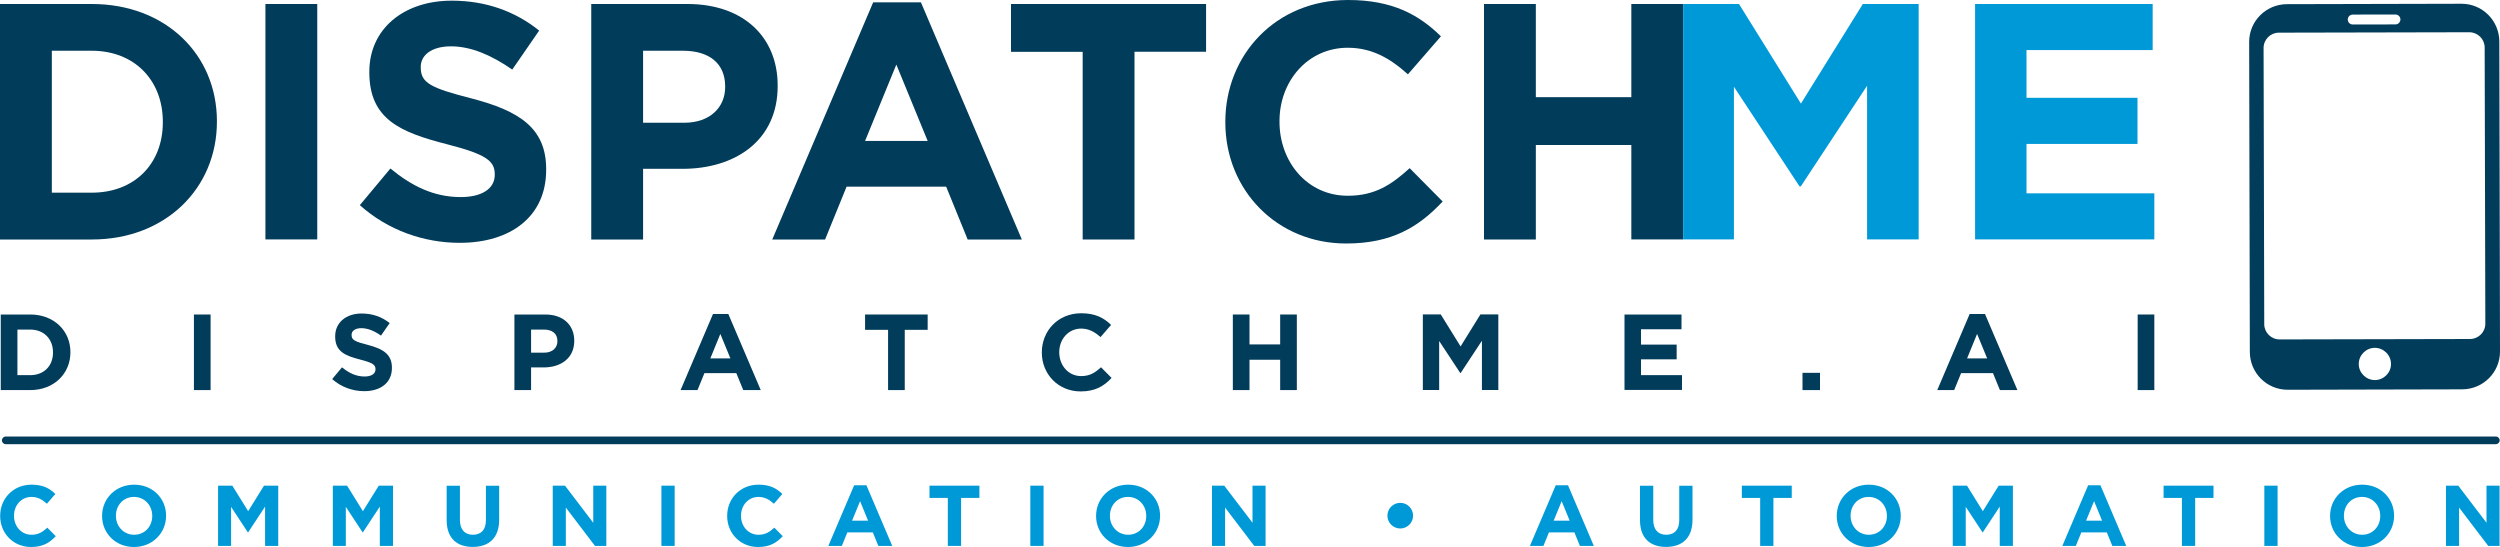 <?xml version="1.0" encoding="utf-8"?>
<!-- Generator: Adobe Illustrator 29.3.1, SVG Export Plug-In . SVG Version: 9.03 Build 55982)  -->
<svg version="1.0" xmlns="http://www.w3.org/2000/svg" xmlns:xlink="http://www.w3.org/1999/xlink" x="0px" y="0px"
	 viewBox="0 0 3000 656.4" enable-background="new 0 0 3000 656.4" xml:space="preserve">
<g id="BG" display="none">
</g>
<g id="LOGO">
	<path fill="#023C5B" d="M2999.2,49.8c-0.1-25.1-20.4-45.4-45.5-45.3l-209.4,0.5c-25.1,0.1-45.4,20.4-45.3,45.5l0.8,371.9
		c0.1,25.1,20.4,45.4,45.5,45.3l209.4-0.5c25.1-0.1,45.4-20.4,45.3-45.5L2999.2,49.8z M2817.3,23.5c0-3.3,2.7-6,5.9-6l51.3-0.1
		c3.3,0,6,2.7,6,5.9v0c0,3.3-2.7,6-5.9,6l-51.3,0.1C2820,29.4,2817.4,26.8,2817.3,23.5L2817.3,23.5z M2849.9,456.1
		c-10.6,0-19.4-8.7-19.4-19.3c0-10.6,8.7-19.4,19.3-19.4c10.6,0,19.4,8.7,19.4,19.3C2869.3,447.3,2860.6,456,2849.9,456.1z
		 M2964.1,406.8l-228.6,0.5c-10.1,0-18.4-8.2-18.4-18.3l-0.8-331.4c0-10.1,8.2-18.4,18.3-18.4l228.6-0.5c10.1,0,18.4,8.2,18.4,18.3
		l0.8,331.4C2982.4,398.5,2974.3,406.7,2964.1,406.8z"/>
	<path fill="#023C5B" d="M110.2,287.4H0V4.8h110.2c88.8,0,150.1,60.9,150.1,140.5v0.8C260.3,225.6,199,287.4,110.2,287.4z
		 M195.4,146.1c0-50-34.3-85.2-85.2-85.2h-48v170.3h48c50.9,0,85.2-34.3,85.2-84.4V146.1z"/>
	<path fill="#023C5B" d="M318.5,287.4V4.8h62.2v282.5H318.5z"/>
	<path fill="#023C5B" d="M551.7,291.4c-42.8,0-86-14.9-119.9-45.2l36.7-44c25.4,21,52.1,34.3,84.4,34.3c25.4,0,40.8-10.1,40.8-26.6
		v-0.8c0-15.7-9.7-23.8-56.9-35.9c-56.9-14.5-93.6-30.3-93.6-86.4V86c0-51.3,41.2-85.2,98.9-85.2c41.2,0,76.3,12.9,104.9,35.9
		l-32.3,46.8c-25-17.4-49.6-27.9-73.5-27.9c-23.8,0-36.3,10.9-36.3,24.6v0.8c0,18.6,12.1,24.6,60.9,37.1
		c57.3,14.9,89.6,35.5,89.6,84.8v0.8C655.5,259.9,612.7,291.4,551.7,291.4z"/>
	<path fill="#023C5B" d="M818.9,202.6h-47.2v84.8h-62.2V4.8H825c67.4,0,108.2,40,108.2,97.7v0.8
		C933.2,168.7,882.3,202.6,818.9,202.6z M870.2,103.7c0-27.8-19.4-42.8-50.5-42.8h-48v86.4H821c31.1,0,49.2-18.6,49.2-42.8V103.7z"
		/>
	<path fill="#023C5B" d="M1161.2,287.4l-25.8-63.4h-119.5l-25.8,63.4h-63.4L1047.8,2.8h57.3l121.1,284.6H1161.2z M1075.6,77.5
		l-37.5,91.6h75.1L1075.6,77.5z"/>
	<path fill="#023C5B" d="M1361.4,62.2v225.2h-62.2V62.2h-86V4.8h234.1v57.3H1361.4z"/>
	<path fill="#023C5B" d="M1615.3,292.2c-83.1,0-144.9-64.2-144.9-145.3v-0.8c0-80.3,60.5-146.1,147.3-146.1
		c53.3,0,85.2,17.8,111.4,43.6l-39.6,45.6c-21.8-19.8-44-31.9-72.2-31.9c-47.6,0-81.9,39.6-81.9,88v0.8c0,48.4,33.5,88.8,81.9,88.8
		c32.3,0,52.1-12.9,74.3-33.1l39.6,40C1702.1,272.8,1669.8,292.2,1615.3,292.2z"/>
	<path fill="#023C5B" d="M1957.6,287.4V174h-114.6v113.4h-62.2V4.8h62.2v111.8h114.6V4.8h62.2v282.5H1957.6z"/>
	<path fill="#0099D7" d="M2240.5,287.4V102.9L2161,223.6h-1.6l-78.7-119.5v183.2h-60.9V4.8h67l74.3,119.5l74.3-119.5h67v282.5
		H2240.5z"/>
	<path fill="#0099D7" d="M2370.1,287.4V4.8h213.1v55.3h-151.4v57.3H2565v55.3h-133.2v59.3h153.4v55.3H2370.1z"/>
	<g>
		<path fill="#023C5B" d="M36.3,468.1H0.9v-90.7h35.4c28.5,0,48.2,19.6,48.2,45.1v0.3C84.5,448.3,64.8,468.1,36.3,468.1z
			 M63.6,422.8c0-16.1-11-27.3-27.3-27.3H20.9v54.7h15.4c16.3,0,27.3-11,27.3-27.1V422.8z"/>
		<path fill="#023C5B" d="M232.7,468.1v-90.7h20v90.7H232.7z"/>
		<path fill="#023C5B" d="M437.1,469.4c-13.7,0-27.6-4.8-38.5-14.5l11.8-14.1c8.2,6.7,16.7,11,27.1,11c8.2,0,13.1-3.2,13.1-8.6V443
			c0-5.1-3.1-7.6-18.3-11.5c-18.3-4.7-30.1-9.7-30.1-27.7v-0.3c0-16.5,13.2-27.3,31.7-27.3c13.2,0,24.5,4.1,33.7,11.5l-10.4,15
			c-8-5.6-15.9-8.9-23.6-8.9s-11.7,3.5-11.7,7.9v0.3c0,6,3.9,7.9,19.6,11.9c18.4,4.8,28.8,11.4,28.8,27.2v0.3
			C470.4,459.3,456.7,469.4,437.1,469.4z"/>
		<path fill="#023C5B" d="M652.5,440.9h-15.2v27.2h-20v-90.7h37.1c21.6,0,34.7,12.8,34.7,31.4v0.3
			C689.1,430,672.8,440.9,652.5,440.9z M668.9,409.2c0-8.9-6.2-13.7-16.2-13.7h-15.4v27.7h15.8c10,0,15.8-6,15.8-13.7V409.2z"/>
		<path fill="#023C5B" d="M891.9,468.1l-8.3-20.3h-38.3l-8.3,20.3h-20.3l38.9-91.3h18.4l38.9,91.3H891.9z M864.4,400.7l-12,29.4
			h24.1L864.4,400.7z"/>
		<path fill="#023C5B" d="M1085.7,395.8v72.3h-20v-72.3h-27.6v-18.4h75.1v18.4H1085.7z"/>
		<path fill="#023C5B" d="M1296.7,469.7c-26.7,0-46.5-20.6-46.5-46.6v-0.3c0-25.8,19.4-46.9,47.3-46.9c17.1,0,27.3,5.7,35.8,14
			l-12.7,14.6c-7-6.3-14.1-10.2-23.2-10.2c-15.3,0-26.3,12.7-26.3,28.2v0.3c0,15.5,10.8,28.5,26.3,28.5c10.4,0,16.7-4.1,23.8-10.6
			l12.7,12.8C1324.6,463.5,1314.2,469.7,1296.7,469.7z"/>
		<path fill="#023C5B" d="M1536.2,468.1v-36.4h-36.8v36.4h-20v-90.7h20v35.9h36.8v-35.9h20v90.7H1536.2z"/>
		<path fill="#023C5B" d="M1778.3,468.1v-59.2l-25.5,38.7h-0.5l-25.3-38.4v58.8h-19.6v-90.7h21.5l23.8,38.4l23.8-38.4h21.5v90.7
			H1778.3z"/>
		<path fill="#023C5B" d="M1949.4,468.1v-90.7h68.4v17.7h-48.6v18.4h42.8v17.7h-42.8v19h49.2v17.7H1949.4z"/>
		<path fill="#023C5B" d="M2163,468.1v-20.7h21v20.7H2163z"/>
		<path fill="#023C5B" d="M2399.9,468.1l-8.3-20.3h-38.3l-8.3,20.3h-20.3l38.9-91.3h18.4l38.9,91.3H2399.9z M2372.5,400.7l-12,29.4
			h24.1L2372.5,400.7z"/>
		<path fill="#023C5B" d="M2565.2,468.1v-90.7h20v90.7H2565.2z"/>
	</g>
	<g>
		<path fill="#0099D7" d="M37.3,656.4C16,656.4,0.2,640,0.2,619.2V619c0-20.6,15.5-37.4,37.7-37.4c13.6,0,21.8,4.5,28.5,11.2
			l-10.1,11.7c-5.6-5.1-11.3-8.2-18.5-8.2c-12.2,0-21,10.1-21,22.5v0.2c0,12.4,8.6,22.7,21,22.7c8.3,0,13.3-3.3,19-8.5l10.1,10.2
			C59.5,651.4,51.2,656.4,37.3,656.4z"/>
		<path fill="#0099D7" d="M160.8,656.4c-22.3,0-38.3-16.6-38.3-37.2V619c0-20.6,16.2-37.4,38.5-37.4c22.3,0,38.3,16.6,38.3,37.2v0.2
			C199.3,639.5,183.1,656.4,160.8,656.4z M182.7,619c0-12.4-9.1-22.7-21.9-22.7s-21.7,10.1-21.7,22.5v0.2c0,12.4,9.1,22.7,21.9,22.7
			c12.8,0,21.7-10.1,21.7-22.5V619z"/>
		<path fill="#0099D7" d="M318.1,655.1v-47.2l-20.3,30.9h-0.4l-20.1-30.6v46.9h-15.6v-72.3h17.1l19,30.6l19-30.6h17.1v72.3H318.1z"
			/>
		<path fill="#0099D7" d="M455.8,655.1v-47.2l-20.3,30.9h-0.4l-20.1-30.6v46.9h-15.6v-72.3h17.1l19,30.6l19-30.6h17.1v72.3H455.8z"
			/>
		<path fill="#0099D7" d="M567.3,656.3c-19.4,0-31.3-10.8-31.3-32.1v-41.3h15.9v40.9c0,11.8,5.9,17.9,15.6,17.9s15.6-5.9,15.6-17.4
			v-41.4H599v40.8C599,645.5,586.7,656.3,567.3,656.3z"/>
		<path fill="#0099D7" d="M714,655.1l-35-46v46h-15.7v-72.3H678l33.9,44.5v-44.5h15.7v72.3H714z"/>
		<path fill="#0099D7" d="M793.7,655.1v-72.3h15.9v72.3H793.7z"/>
		<path fill="#0099D7" d="M909.7,656.4c-21.3,0-37.1-16.4-37.1-37.2V619c0-20.6,15.5-37.4,37.7-37.4c13.6,0,21.8,4.5,28.5,11.2
			l-10.1,11.7c-5.6-5.1-11.3-8.2-18.5-8.2c-12.2,0-21,10.1-21,22.5v0.2c0,12.4,8.6,22.7,21,22.7c8.3,0,13.3-3.3,19-8.5l10.1,10.2
			C931.9,651.4,923.7,656.4,909.7,656.4z"/>
		<path fill="#0099D7" d="M1054,655.1l-6.6-16.2h-30.6l-6.6,16.2H994l31-72.8h14.7l31,72.8H1054z M1032.1,601.4l-9.6,23.4h19.2
			L1032.1,601.4z"/>
		<path fill="#0099D7" d="M1153.3,597.5v57.6h-15.9v-57.6h-22v-14.7h59.9v14.7H1153.3z"/>
		<path fill="#0099D7" d="M1236.4,655.1v-72.3h15.9v72.3H1236.4z"/>
		<path fill="#0099D7" d="M1353.6,656.4c-22.3,0-38.3-16.6-38.3-37.2V619c0-20.6,16.2-37.4,38.5-37.4c22.3,0,38.3,16.6,38.3,37.2
			v0.2C1392.1,639.5,1375.9,656.4,1353.6,656.4z M1375.5,619c0-12.4-9.1-22.7-21.9-22.7s-21.7,10.1-21.7,22.5v0.2
			c0,12.4,9.1,22.7,21.9,22.7s21.7-10.1,21.7-22.5V619z"/>
		<path fill="#0099D7" d="M1505.1,655.1l-35-46v46h-15.7v-72.3h14.7l33.9,44.5v-44.5h15.7v72.3H1505.1z"/>
		<path fill="#0099D7" d="M1680.3,634.2c-8.5,0-15.4-6.9-15.4-15.4c0-8.5,6.9-15.4,15.4-15.4c8.5,0,15.4,6.9,15.4,15.4
			C1695.7,627.2,1688.8,634.2,1680.3,634.2z"/>
		<path fill="#0099D7" d="M1895.9,655.1l-6.6-16.2h-30.6l-6.6,16.2h-16.2l31-72.8h14.7l31,72.8H1895.9z M1874,601.4l-9.6,23.4h19.2
			L1874,601.4z"/>
		<path fill="#0099D7" d="M1999.3,656.3c-19.4,0-31.3-10.8-31.3-32.1v-41.3h15.9v40.9c0,11.8,5.9,17.9,15.6,17.9
			c9.7,0,15.6-5.9,15.6-17.4v-41.4h15.9v40.8C2031,645.5,2018.8,656.3,1999.3,656.3z"/>
		<path fill="#0099D7" d="M2128.1,597.5v57.6h-15.9v-57.6h-22v-14.7h59.9v14.7H2128.1z"/>
		<path fill="#0099D7" d="M2242.4,656.4c-22.3,0-38.3-16.6-38.3-37.2V619c0-20.6,16.2-37.4,38.5-37.4c22.3,0,38.3,16.6,38.3,37.2
			v0.2C2281,639.5,2264.8,656.4,2242.4,656.4z M2264.3,619c0-12.4-9.1-22.7-21.9-22.7s-21.7,10.1-21.7,22.5v0.2
			c0,12.4,9.1,22.7,21.9,22.7c12.8,0,21.7-10.1,21.7-22.5V619z"/>
		<path fill="#0099D7" d="M2399.7,655.1v-47.2l-20.3,30.9h-0.4l-20.1-30.6v46.9h-15.6v-72.3h17.1l19,30.6l19-30.6h17.1v72.3H2399.7z
			"/>
		<path fill="#0099D7" d="M2534.8,655.1l-6.6-16.2h-30.6l-6.6,16.2h-16.2l31-72.8h14.7l31,72.8H2534.8z M2512.9,601.4l-9.6,23.4
			h19.2L2512.9,601.4z"/>
		<path fill="#0099D7" d="M2634.2,597.5v57.6h-15.9v-57.6h-22v-14.7h59.9v14.7H2634.2z"/>
		<path fill="#0099D7" d="M2717.2,655.1v-72.3h15.9v72.3H2717.2z"/>
		<path fill="#0099D7" d="M2834.4,656.4c-22.3,0-38.3-16.6-38.3-37.2V619c0-20.6,16.2-37.4,38.5-37.4c22.3,0,38.3,16.6,38.3,37.2
			v0.2C2872.9,639.5,2856.7,656.4,2834.4,656.4z M2856.3,619c0-12.4-9.1-22.7-21.9-22.7s-21.7,10.1-21.7,22.5v0.2
			c0,12.4,9.1,22.7,21.9,22.7c12.8,0,21.7-10.1,21.7-22.5V619z"/>
		<path fill="#0099D7" d="M2985.9,655.1l-35-46v46h-15.7v-72.3h14.7l33.9,44.5v-44.5h15.7v72.3H2985.9z"/>
	</g>
	<path fill="#023C5B" d="M2995,533H6.9c-2.6,0-4.6-2.1-4.6-4.6s2.1-4.6,4.6-4.6H2995c2.6,0,4.6,2.1,4.6,4.6S2997.6,533,2995,533z"/>
</g>
</svg>
